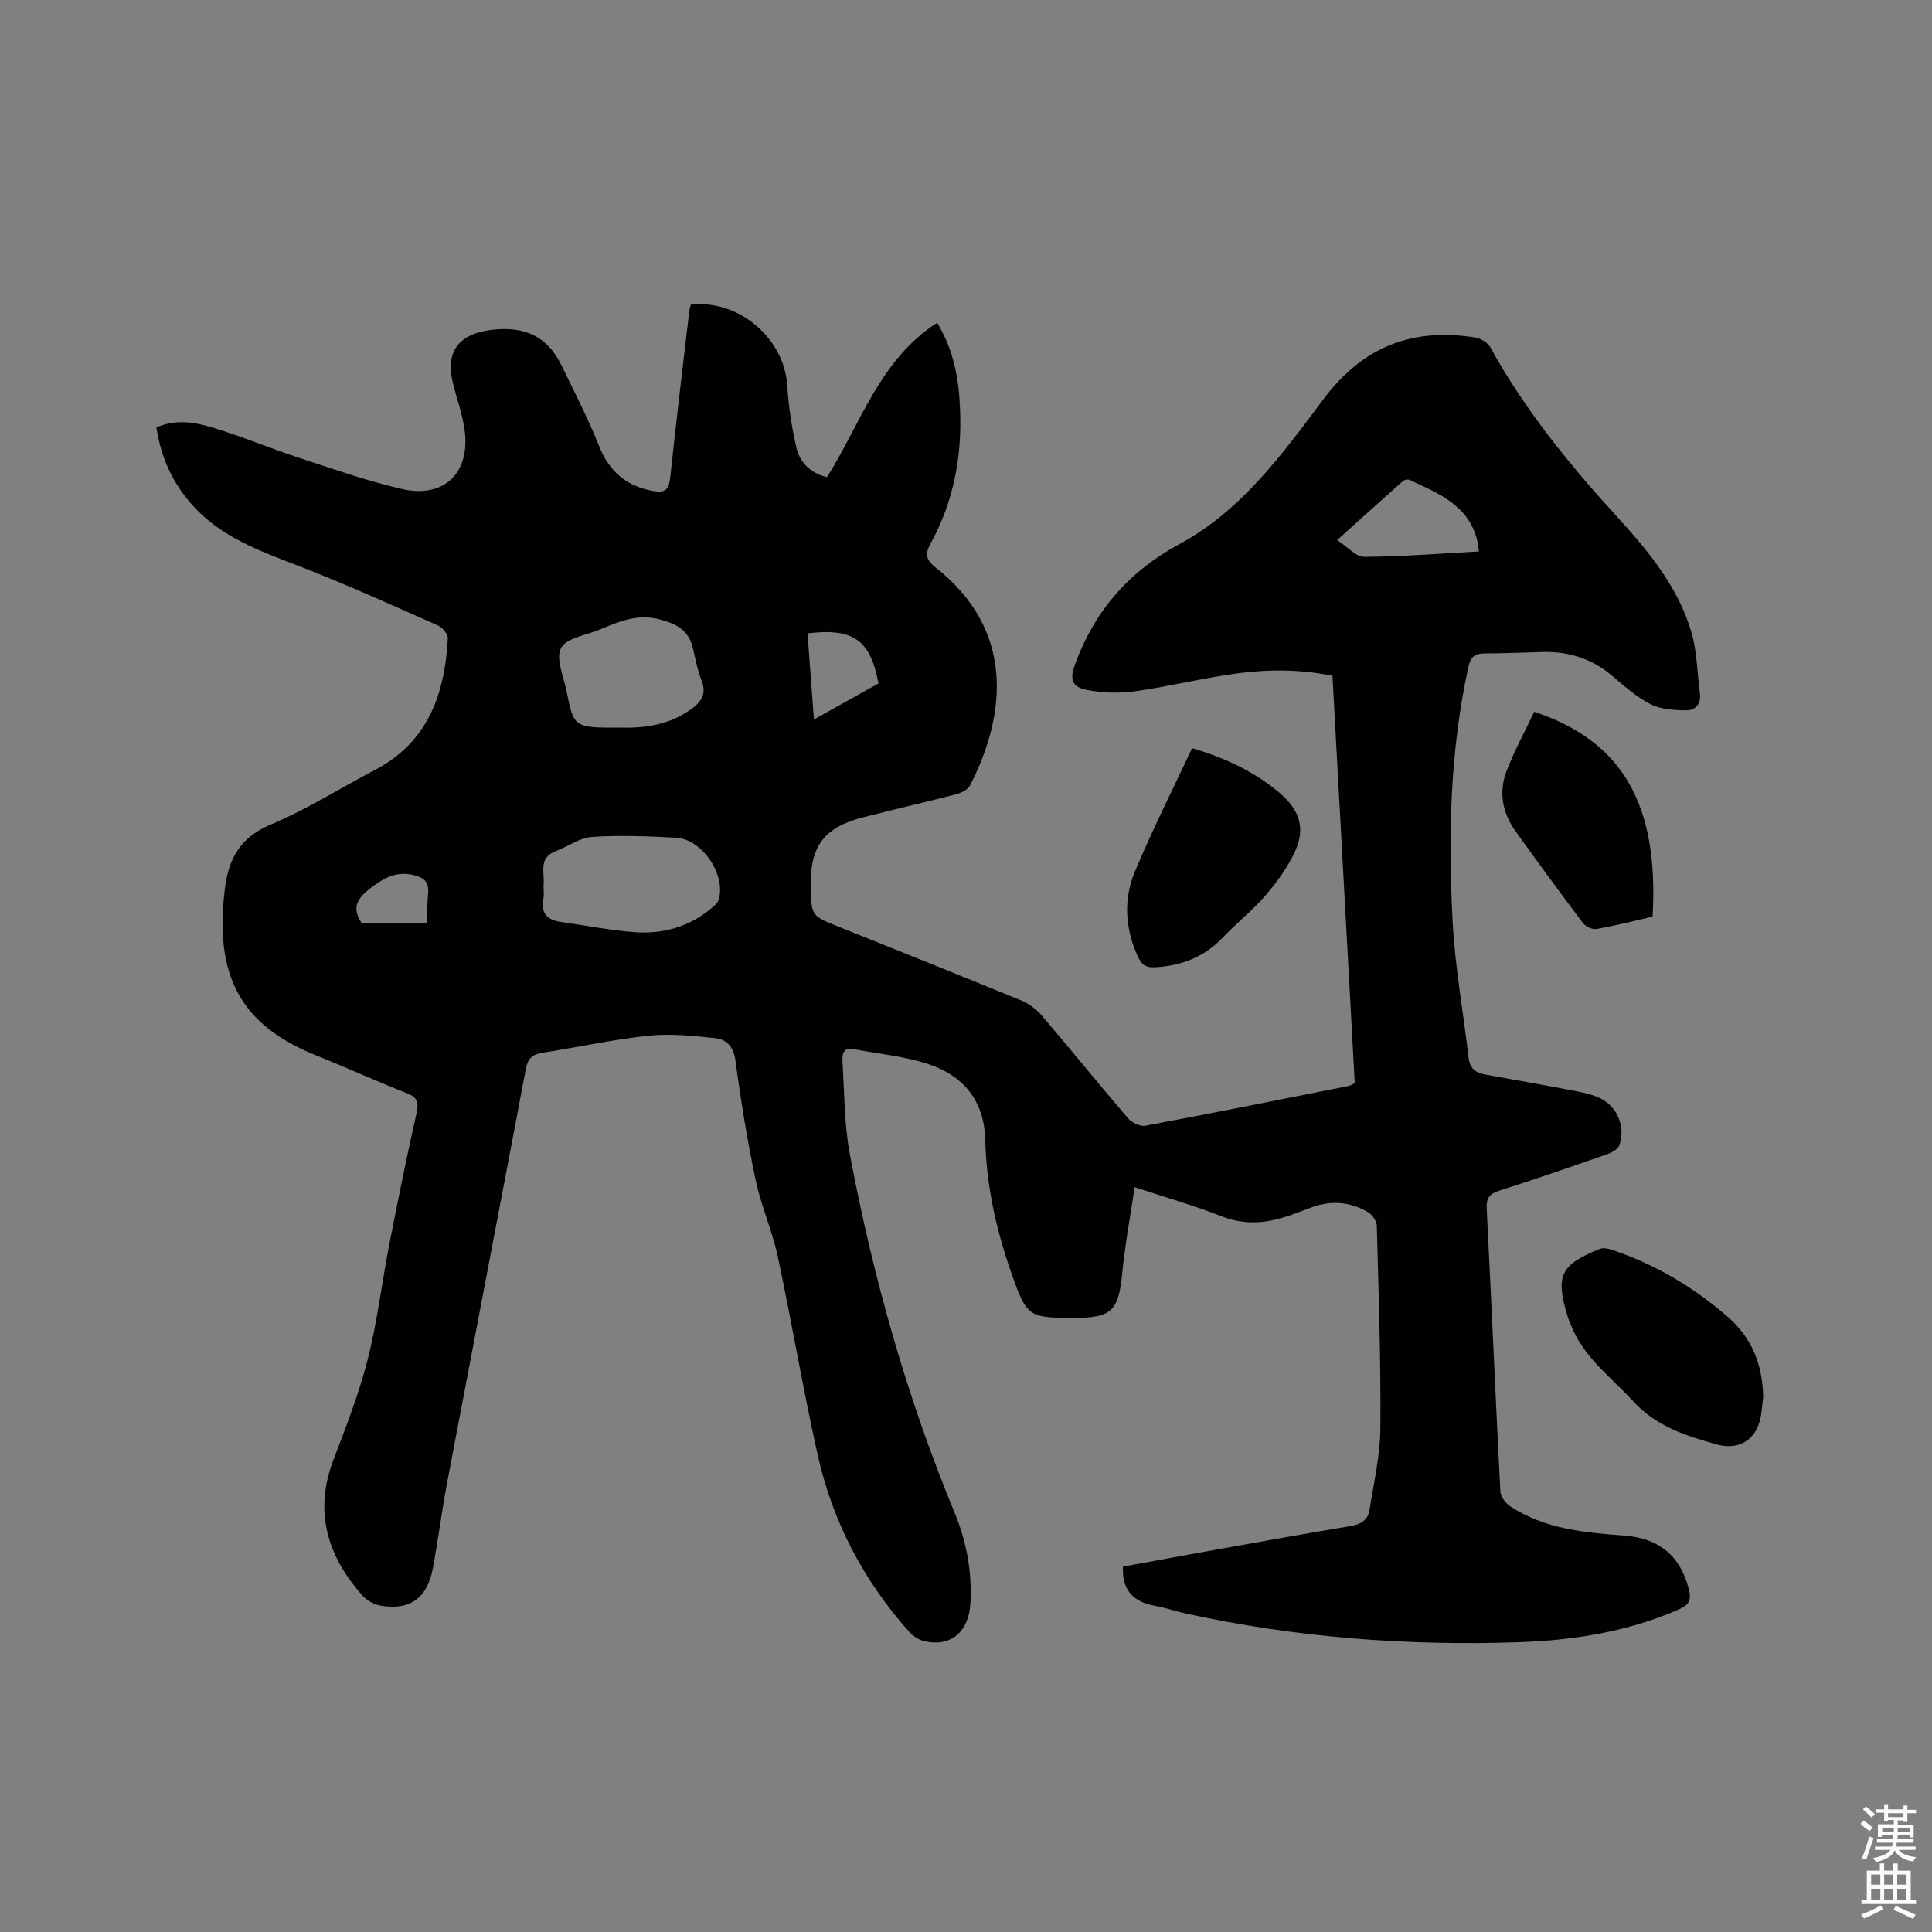 <svg enable-background="new 0 0 400 400" viewBox="0 0 400 400" xmlns="http://www.w3.org/2000/svg"><rect x="0" y="0" width="400" height="400" fill="#808080" stroke="none"/><path d="m385.2 377.6.6-.7c.6.4 1.3.9 1.9 1.5l-.6.7c-.8-.5-1.4-1-1.9-1.5zm.3 7.1c.6-1.4 1.1-2.9 1.5-4.5.3.1.6.3.9.4-.5 1.4-1 2.9-1.5 4.4zm.2-10.1.6-.6c.7.5 1.3 1.1 1.9 1.6l-.7.7c-.6-.6-1.2-1.2-1.8-1.7zm8.4-.8h.8v.9h1.8v.7h-1.8v1.8h-.8v-.3h-1.2v.9h3.3v2.6h-.8v-.4h-2.5c0 .3 0 .6-.1.8h3.4v.7h-3.5c0 .3-.1.6-.1.8h4v.7h-3.5c.7.9 1.9 1.3 3.6 1.5-.2.2-.4.5-.6.9-1.9-.3-3.2-1.1-3.8-2.3-.5 1.1-1.8 2-3.9 2.4-.2-.3-.4-.5-.6-.8 1.9-.4 3.1-.9 3.6-1.7h-3.2v-.7h3.5c.1-.2.1-.5.2-.8h-3.3v-.7h3.4c0-.2 0-.5 0-.8h-2.4v.3h-.8v-2.6h3.3v-.9h-1.2v.3h-.8v-1.8h-1.8v-.7h1.8v-.9h.8v.9h3.2zm-4.4 5.5h2.4c0-.3 0-.6 0-.9h-2.4zm1.2-3.1h3.2v-.8h-3.2zm4.4 2.2h-2.4v.9h2.5v-.9z" fill="#fcfafa"/><path d="m389.2 385.8h.9v1.5h1.9v-1.5h.9v1.5h2.7v6h1.1v.9h-11.3v-.9h1.1v-6h2.7zm.2 8.7.5.8c-1.2.6-2.5 1.3-4 1.9-.2-.3-.3-.6-.6-.8 1.6-.6 3-1.3 4.1-1.9zm-2-4.3h1.9v-2.1h-1.9zm0 3.1h1.9v-2.2h-1.9zm2.7-3.1h1.9v-2.1h-1.9zm0 3.1h1.9v-2.2h-1.9zm2.4 1.3c1.4.6 2.7 1.2 4.1 1.8l-.5.9c-1.5-.7-2.8-1.4-4.1-1.9zm2.2-6.5h-1.9v2.1h1.9zm-1.9 5.2h1.9v-2.2h-1.9z" fill="#fcfafa"/><g fill="#010100"><path d="m32.38 88.5c4-1.77 7.93-1.1 11.63.02 6.06 1.84 11.93 4.31 17.96 6.28 7.03 2.31 14.04 4.78 21.24 6.44 8.78 2.02 14.27-3.41 12.96-12.36-.45-3.12-1.52-6.15-2.32-9.22-1.81-6.93 1.16-10.63 8.22-11.4 6.63-.73 11.3 1.44 14.18 7.39 2.66 5.5 5.49 10.95 7.75 16.62 2.13 5.37 5.67 8.42 11.34 9.4 2.7.46 3.19-.64 3.44-2.97 1.22-11.49 2.6-22.95 3.94-34.43.05-.41.21-.81.31-1.19 9.82-1.15 19.27 6.88 19.94 16.57.3 4.4.93 8.83 1.94 13.12.73 3.11 3.05 5.24 6.32 6.02 6.96-11.04 10.85-24.25 22.8-31.97 3.6 5.99 4.52 11.96 4.75 18.18.37 9.75-1.4 18.98-6.12 27.54-1.18 2.14-.97 3.36 1.03 4.94 16.18 12.71 14.92 29.95 7.14 45.15-.46.91-1.91 1.56-3.02 1.85-6.35 1.65-12.76 3.1-19.12 4.74-8.11 2.09-11.01 6.01-10.83 14.37.13 6.03.14 6.01 5.62 8.22 12.67 5.09 25.35 10.15 37.98 15.34 1.58.65 3.12 1.81 4.23 3.11 5.99 7.01 11.79 14.19 17.79 21.19.79.93 2.52 1.82 3.6 1.62 14.05-2.62 28.07-5.43 42.09-8.22.4-.08.76-.33 1.32-.59-1.53-28.02-3.07-56.05-4.62-84.34-6.61-1.35-13.17-1.37-19.65-.51-7.13.95-14.14 2.72-21.26 3.72-3.28.46-6.79.34-10.03-.31-3.2-.64-3.43-2.4-2.32-5.4 4.09-11.04 11.13-19.13 21.66-24.82 12.8-6.92 21.3-18.69 29.79-30.02 8.11-10.82 18.37-14.76 31.33-12.71 1.16.18 2.62 1.06 3.17 2.04 7.11 12.92 16.33 24.23 26.22 35.06 6.47 7.08 12.6 14.47 15.38 23.83 1.21 4.08 1.22 8.51 1.79 12.78.29 2.13-.95 3.49-2.74 3.48-2.52-.01-5.32-.17-7.49-1.27-2.97-1.51-5.55-3.87-8.15-6.04-4.12-3.43-8.84-4.88-14.12-4.76-4.03.1-8.05.29-12.08.3-2.02 0-2.89.68-3.35 2.78-3.83 17.46-4.21 35.15-3.26 52.85.5 9.38 2.22 18.69 3.29 28.05.25 2.17 1.4 3.14 3.38 3.49 5.83 1.05 11.67 2.07 17.49 3.19 2.07.4 4.21.76 6.11 1.6 3.78 1.68 5.62 6.02 4.22 9.88-.3.83-1.59 1.52-2.56 1.86-7.39 2.58-14.79 5.14-22.25 7.51-2.09.67-2.74 1.56-2.63 3.79.99 19.48 1.82 38.98 2.82 58.46.06 1.08 1.04 2.45 1.99 3.08 7.18 4.73 15.42 5.49 23.7 6.1 7.23.53 11.59 4.26 13.33 11.08.54 2.1.16 3.22-1.95 4.15-10.66 4.69-21.96 6.47-33.43 6.85-23.17.77-46.17-1-68.87-5.97-2.07-.45-4.08-1.18-6.16-1.55-4.43-.78-6.98-3.09-6.74-8.14 6.86-1.25 13.91-2.56 20.98-3.82 8.76-1.57 17.51-3.14 26.29-4.6 2.04-.34 3.45-1.3 3.76-3.26.89-5.63 2.21-11.28 2.26-16.93.11-13.99-.36-27.99-.74-41.98-.03-.97-.93-2.28-1.81-2.79-3.77-2.22-7.79-2.5-11.91-.92-1.68.64-3.36 1.29-5.07 1.84-4.43 1.44-8.76 1.73-13.31-.06-5.7-2.23-11.61-3.92-18.04-6.04-.91 6.19-2.01 12.08-2.59 18.01-.74 7.48-2.18 9.03-9.61 9.05-9.82.03-10.12-.18-13.31-9.26-3.14-8.95-5.19-18.12-5.42-27.64-.2-8.03-4.51-13.22-11.75-15.63-4.96-1.65-10.31-2.13-15.49-3.11-2.39-.45-2.39 1.37-2.3 2.79.39 6.34.34 12.77 1.51 18.97 4.79 25.44 11.79 50.28 21.7 74.25 2.48 5.99 3.6 12.18 3.27 18.61-.31 6.11-4.14 9.24-9.61 7.94-1.12-.27-2.29-1.06-3.08-1.93-9.44-10.56-15.84-22.81-18.93-36.58-3.05-13.63-5.35-27.43-8.27-41.1-1.14-5.36-3.45-10.47-4.58-15.83-1.72-8.16-3.07-16.42-4.17-24.69-.38-2.91-1.8-4.44-4.2-4.7-4.59-.49-9.3-.98-13.86-.5-7.36.78-14.63 2.39-21.95 3.53-2.07.32-3 1.22-3.4 3.33-5.38 28.52-10.87 57.01-16.27 85.52-1.12 5.93-1.88 11.93-2.98 17.87-1.15 6.21-4.81 8.81-10.88 7.72-1.33-.24-2.81-1.06-3.71-2.07-7.28-8.23-10.09-17.41-5.97-28.17 2.61-6.82 5.28-13.67 7.07-20.72 2-7.87 2.94-16 4.5-23.99 1.76-9.03 3.61-18.04 5.61-27.02.48-2.13.25-3.21-1.92-4.07-6.4-2.53-12.67-5.37-19.05-7.94-15.53-6.27-20.99-16.57-18.69-34.57.79-6.19 3.22-10.51 9.46-13.14 7.48-3.15 14.44-7.55 21.66-11.35 10.99-5.79 14.4-15.77 15.02-27.23.05-.87-1.15-2.25-2.09-2.66-9.28-4.11-18.53-8.31-27.98-11.99-7.62-2.97-15.35-5.57-21.39-11.43-4.93-4.81-7.84-10.64-8.88-17.56zm80.15 94.75c0 1.1.14 1.97-.02 2.79-.61 3.06.82 4.45 3.68 4.85 5.11.71 10.2 1.75 15.34 2.11 5.73.4 11.11-1.1 15.65-4.87.63-.52 1.4-1.12 1.61-1.84 1.56-5.19-3.41-12.57-8.83-12.85-5.79-.31-11.63-.54-17.4-.16-2.54.17-4.94 1.99-7.45 2.92-3.83 1.43-2.24 4.69-2.58 7.05zm15.84-32.6c4.04.1 9.49-.22 14.32-3.54 2.31-1.58 3.75-3.2 2.55-6.25-.84-2.15-1.27-4.47-1.8-6.73-.88-3.75-3.57-5.05-7.03-5.93-4.51-1.15-8.32.51-12.23 2.14-2.81 1.18-6.88 1.72-8.02 3.83-1.15 2.13.52 5.86 1.12 8.86 1.53 7.65 1.57 7.64 11.09 7.62zm177.83-36.48c-.15-.97-.2-1.6-.34-2.21-1.79-7.39-8.07-9.83-14.02-12.6-.36-.17-1.08-.02-1.39.25-4.32 3.83-8.61 7.71-13.61 12.21 2.24 1.45 3.94 3.49 5.62 3.47 7.81-.05 15.61-.68 23.74-1.12zm-139.01 16.96c.44 5.91.87 11.65 1.33 17.83 4.82-2.69 9.13-5.1 13.36-7.46-1.69-9.02-5.16-11.51-14.69-10.37zm-78.89 60.07c.12-2.24.18-4.33.35-6.41.19-2.27-1-3.14-3.04-3.62-3.7-.89-6.29.7-9.12 2.89-2.78 2.16-3.61 4.11-1.55 7.14z"/><path d="m365.05 289.23c-.07.59-.21 1.96-.38 3.32-.63 5.15-4.21 7.9-9.26 6.5-6.3-1.74-12.52-3.75-17.21-8.87-4.41-4.82-9.84-8.75-12.58-14.96-.38-.87-.77-1.74-1.05-2.65-2.59-8.44-1.54-10.69 6.65-14 .66-.27 1.62-.1 2.35.14 8.96 2.96 16.93 7.68 24.04 13.84 4.83 4.17 7.29 9.52 7.44 16.68z"/><path d="m246.81 154.9c7.14 2.11 12.98 4.94 18.08 9.23 4.11 3.45 5.46 7.27 3.25 12.1-1.5 3.29-3.73 6.35-6.1 9.12-2.67 3.12-5.97 5.7-8.81 8.7-3.87 4.08-8.58 5.91-14.12 6.22-2.02.11-2.83-.69-3.56-2.29-2.64-5.81-2.98-11.84-.55-17.61 3.59-8.56 7.78-16.87 11.81-25.47z"/><path d="m317.64 147.37c18.51 6.13 25.82 19.49 24.51 42.41-3.82.87-7.69 1.87-11.62 2.56-.86.15-2.26-.51-2.81-1.25-4.72-6.25-9.34-12.59-13.92-18.95-2.71-3.77-3.55-8.05-1.93-12.37 1.62-4.28 3.85-8.33 5.77-12.4z"/></g></svg>